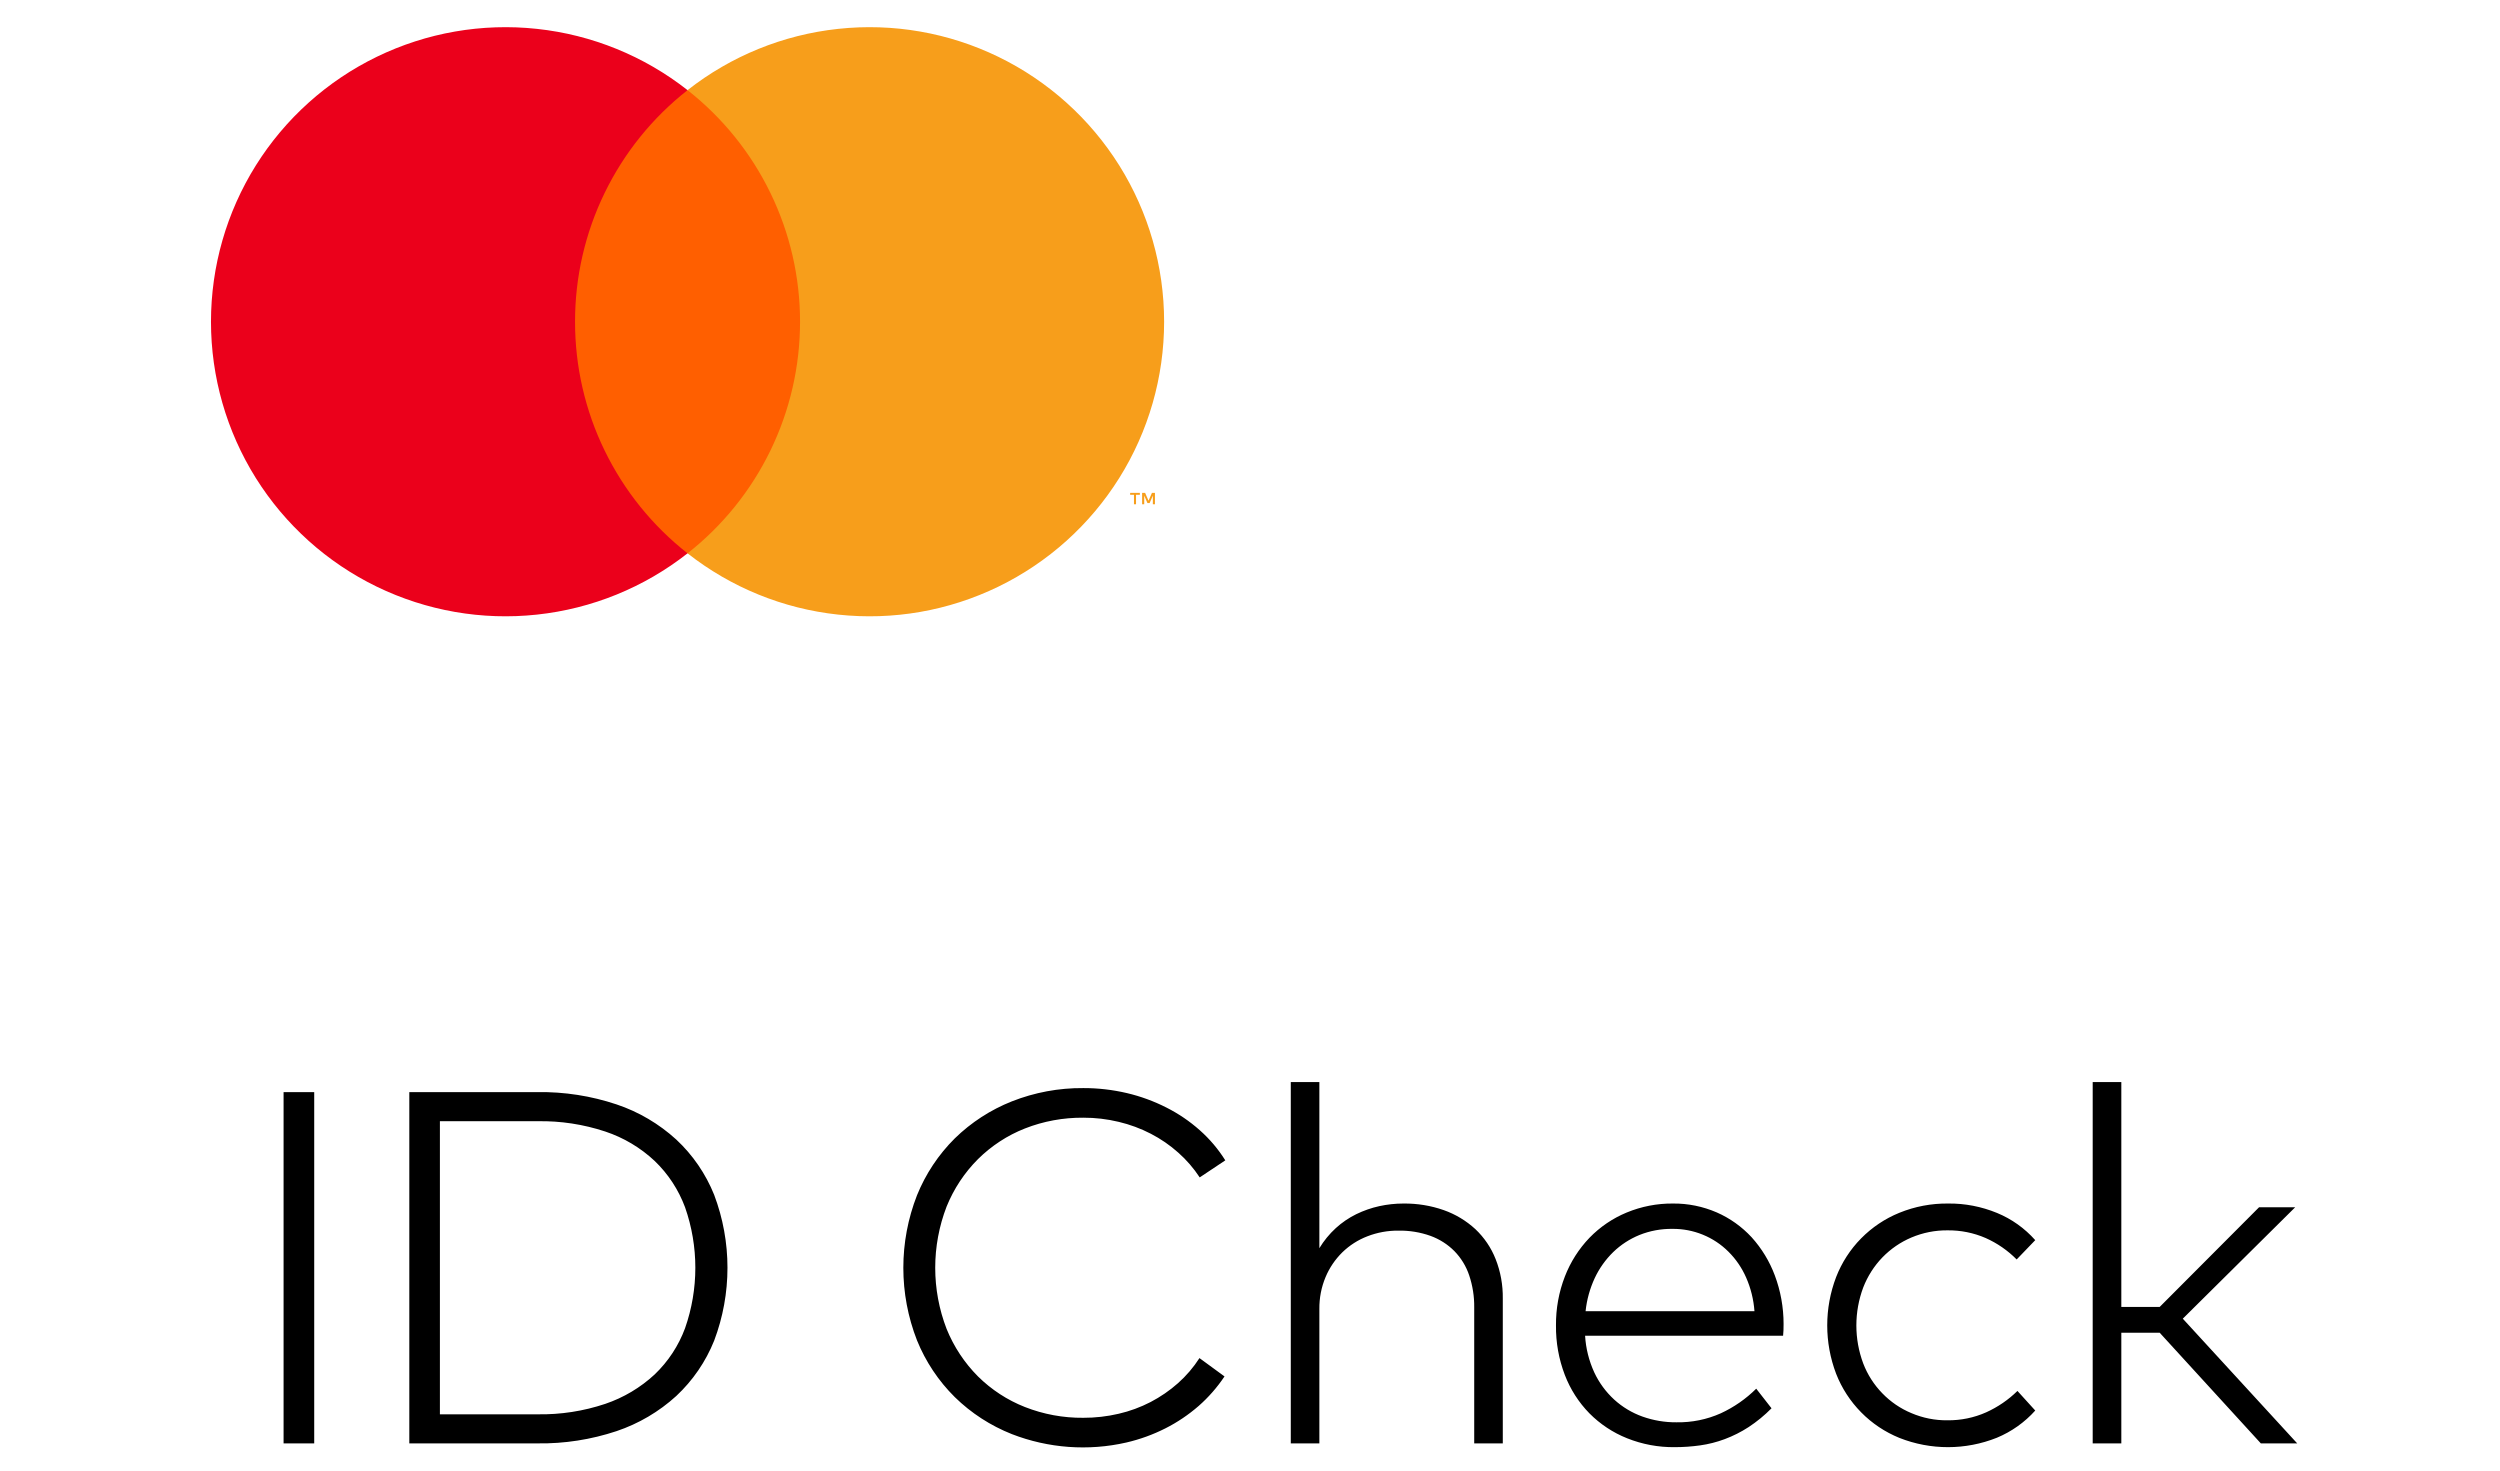 <?xml version="1.0" encoding="UTF-8"?> <svg xmlns="http://www.w3.org/2000/svg" width="68" height="40" viewBox="0 0 45 30" fill="none"><g clip-path="url(#clip0_3459_4538)"><path d="M3.41 29.445H2.785V22.279H3.41V29.445ZM7.965 22.279C8.513 22.271 9.058 22.356 9.578 22.53C10.029 22.681 10.444 22.926 10.796 23.247C11.133 23.561 11.397 23.947 11.569 24.375C11.931 25.333 11.931 26.391 11.569 27.349C11.397 27.778 11.133 28.163 10.796 28.478C10.444 28.799 10.029 29.043 9.578 29.195C9.058 29.368 8.513 29.453 7.965 29.445H5.35V22.279H7.965ZM5.974 22.873V28.852H7.965C8.435 28.86 8.902 28.788 9.347 28.639C9.722 28.512 10.066 28.307 10.356 28.038C10.631 27.775 10.843 27.453 10.975 27.096C11.255 26.297 11.255 25.427 10.975 24.628C10.842 24.271 10.631 23.948 10.356 23.684C10.067 23.413 9.723 23.208 9.347 23.083C8.902 22.936 8.435 22.864 7.965 22.873H5.974ZM19.099 22.197C19.398 22.196 19.698 22.231 19.989 22.299C20.269 22.365 20.539 22.464 20.795 22.594C21.041 22.718 21.27 22.874 21.476 23.057C21.678 23.236 21.853 23.443 21.996 23.671L21.474 24.019C21.351 23.832 21.204 23.661 21.036 23.513C20.867 23.362 20.679 23.233 20.478 23.129C20.27 23.021 20.05 22.94 19.823 22.886C19.586 22.829 19.343 22.8 19.099 22.801C18.691 22.798 18.287 22.872 17.908 23.021C17.55 23.162 17.225 23.375 16.951 23.646C16.675 23.922 16.458 24.251 16.311 24.613C16.001 25.417 16.001 26.308 16.311 27.111C16.458 27.473 16.675 27.802 16.951 28.079C17.225 28.35 17.55 28.562 17.908 28.703C18.287 28.852 18.691 28.927 19.099 28.923C19.341 28.924 19.584 28.896 19.82 28.841C20.047 28.789 20.266 28.708 20.473 28.601C20.674 28.496 20.862 28.367 21.031 28.217C21.2 28.067 21.347 27.895 21.469 27.705L21.98 28.079C21.831 28.302 21.653 28.506 21.451 28.683C21.245 28.862 21.018 29.015 20.775 29.138C20.522 29.266 20.255 29.363 19.979 29.427C19.201 29.605 18.387 29.545 17.642 29.256C17.208 29.084 16.812 28.828 16.478 28.501C16.145 28.171 15.883 27.778 15.707 27.344C15.335 26.392 15.335 25.335 15.707 24.383C15.883 23.948 16.145 23.554 16.478 23.223C16.812 22.897 17.208 22.64 17.642 22.468C18.106 22.285 18.6 22.193 19.099 22.197ZM23.915 25.463C24.007 25.311 24.12 25.173 24.251 25.053C24.376 24.939 24.516 24.844 24.668 24.769C24.818 24.696 24.976 24.641 25.139 24.605C25.3 24.57 25.465 24.552 25.63 24.552C25.911 24.549 26.19 24.594 26.454 24.687C26.692 24.771 26.911 24.903 27.097 25.074C27.278 25.245 27.42 25.454 27.511 25.686C27.612 25.942 27.661 26.216 27.657 26.492V29.445H27.074V26.671C27.077 26.448 27.042 26.227 26.971 26.016C26.909 25.831 26.806 25.662 26.669 25.522C26.532 25.384 26.366 25.279 26.183 25.212C25.973 25.137 25.751 25.101 25.528 25.105C25.312 25.103 25.097 25.142 24.896 25.22C24.705 25.293 24.53 25.405 24.384 25.547C24.237 25.692 24.12 25.864 24.041 26.054C23.955 26.259 23.913 26.48 23.915 26.702V29.445H23.332V22.074H23.915L23.915 25.463ZM31.128 24.552C31.435 24.549 31.739 24.611 32.021 24.733C32.291 24.851 32.533 25.024 32.733 25.24C32.938 25.467 33.099 25.731 33.206 26.018C33.325 26.335 33.385 26.671 33.385 27.009C33.385 27.053 33.384 27.095 33.383 27.134C33.381 27.173 33.378 27.212 33.375 27.249H29.336C29.351 27.508 29.415 27.761 29.523 27.997C29.621 28.207 29.759 28.395 29.93 28.552C30.097 28.704 30.293 28.822 30.506 28.898C30.728 28.977 30.963 29.017 31.199 29.015C31.511 29.021 31.821 28.958 32.105 28.831C32.373 28.707 32.618 28.537 32.827 28.329L33.139 28.729C32.997 28.873 32.84 29.002 32.671 29.113C32.519 29.212 32.355 29.294 32.185 29.358C32.022 29.419 31.853 29.462 31.681 29.486C31.509 29.51 31.337 29.522 31.164 29.522C30.831 29.526 30.5 29.464 30.191 29.34C29.903 29.225 29.642 29.052 29.423 28.831C29.204 28.607 29.034 28.34 28.922 28.048C28.799 27.726 28.738 27.384 28.742 27.039C28.739 26.697 28.8 26.358 28.924 26.039C29.038 25.745 29.208 25.477 29.426 25.25C29.641 25.029 29.898 24.854 30.183 24.736C30.483 24.612 30.804 24.549 31.128 24.552ZM31.118 25.069C30.887 25.066 30.658 25.108 30.444 25.194C30.246 25.275 30.064 25.393 29.91 25.542C29.753 25.695 29.626 25.874 29.533 26.072C29.434 26.285 29.37 26.514 29.346 26.748H32.791C32.774 26.512 32.717 26.281 32.622 26.064C32.536 25.867 32.414 25.687 32.261 25.535C32.111 25.385 31.933 25.267 31.736 25.187C31.54 25.107 31.33 25.067 31.118 25.069ZM36.743 24.552C37.084 24.548 37.423 24.614 37.739 24.744C38.038 24.867 38.304 25.057 38.519 25.299L38.14 25.693C37.959 25.51 37.744 25.361 37.508 25.256C37.262 25.149 36.996 25.096 36.728 25.099C36.475 25.097 36.225 25.147 35.993 25.245C35.771 25.339 35.57 25.477 35.402 25.65C35.232 25.826 35.099 26.035 35.01 26.264C34.823 26.764 34.823 27.315 35.01 27.815C35.097 28.042 35.229 28.248 35.398 28.422C35.567 28.597 35.769 28.735 35.993 28.828C36.225 28.927 36.475 28.977 36.728 28.974C37 28.977 37.27 28.922 37.519 28.811C37.755 28.704 37.971 28.557 38.156 28.375L38.519 28.775C38.303 29.016 38.035 29.206 37.736 29.33C37.098 29.585 36.386 29.586 35.747 29.333C35.455 29.214 35.189 29.037 34.968 28.812C34.746 28.587 34.572 28.319 34.457 28.025C34.215 27.389 34.215 26.687 34.457 26.052C34.572 25.757 34.745 25.488 34.967 25.263C35.189 25.038 35.454 24.86 35.747 24.741C36.063 24.612 36.402 24.548 36.743 24.552ZM40.275 26.661H41.058L43.085 24.628H43.822L41.529 26.901L43.863 29.445H43.121L41.058 27.188H40.275V29.445H39.691V22.074H40.275L40.275 26.661Z" fill="black"></path><path d="M13.655 1.839H8.397V11.288H13.655V1.839Z" fill="#FF5F00"></path><path d="M8.731 6.563C8.73 5.654 8.936 4.755 9.334 3.937C9.732 3.118 10.31 2.401 11.026 1.839C10.14 1.142 9.075 0.709 7.954 0.589C6.833 0.468 5.701 0.666 4.686 1.159C3.672 1.652 2.817 2.42 2.219 3.375C1.621 4.331 1.304 5.436 1.304 6.563C1.304 7.691 1.621 8.796 2.219 9.752C2.817 10.707 3.672 11.475 4.686 11.968C5.701 12.461 6.833 12.659 7.954 12.538C9.075 12.418 10.14 11.985 11.026 11.288C10.31 10.726 9.732 10.009 9.334 9.19C8.936 8.372 8.73 7.473 8.731 6.563Z" fill="#EB001B"></path><path d="M20.748 6.563C20.748 7.691 20.431 8.796 19.833 9.751C19.235 10.707 18.38 11.475 17.366 11.968C16.352 12.461 15.22 12.659 14.098 12.538C12.977 12.418 11.913 11.985 11.026 11.288C11.742 10.725 12.32 10.008 12.717 9.19C13.115 8.371 13.321 7.473 13.321 6.563C13.321 5.654 13.115 4.756 12.717 3.937C12.32 3.119 11.742 2.402 11.026 1.839C11.913 1.142 12.977 0.709 14.098 0.589C15.22 0.468 16.352 0.666 17.366 1.159C18.38 1.652 19.235 2.42 19.833 3.375C20.431 4.331 20.748 5.436 20.748 6.563Z" fill="#F79E1B"></path><path d="M20.175 10.287V10.094H20.253V10.054H20.055V10.094H20.133V10.287H20.175ZM20.561 10.287V10.054H20.5L20.43 10.214L20.36 10.054H20.299V10.287H20.342V10.111L20.408 10.263H20.452L20.518 10.111V10.287H20.561Z" fill="#F79E1B"></path></g><defs><clipPath id="clip0_3459_4538"><rect width="45" height="30" fill="white"></rect></clipPath></defs></svg> 